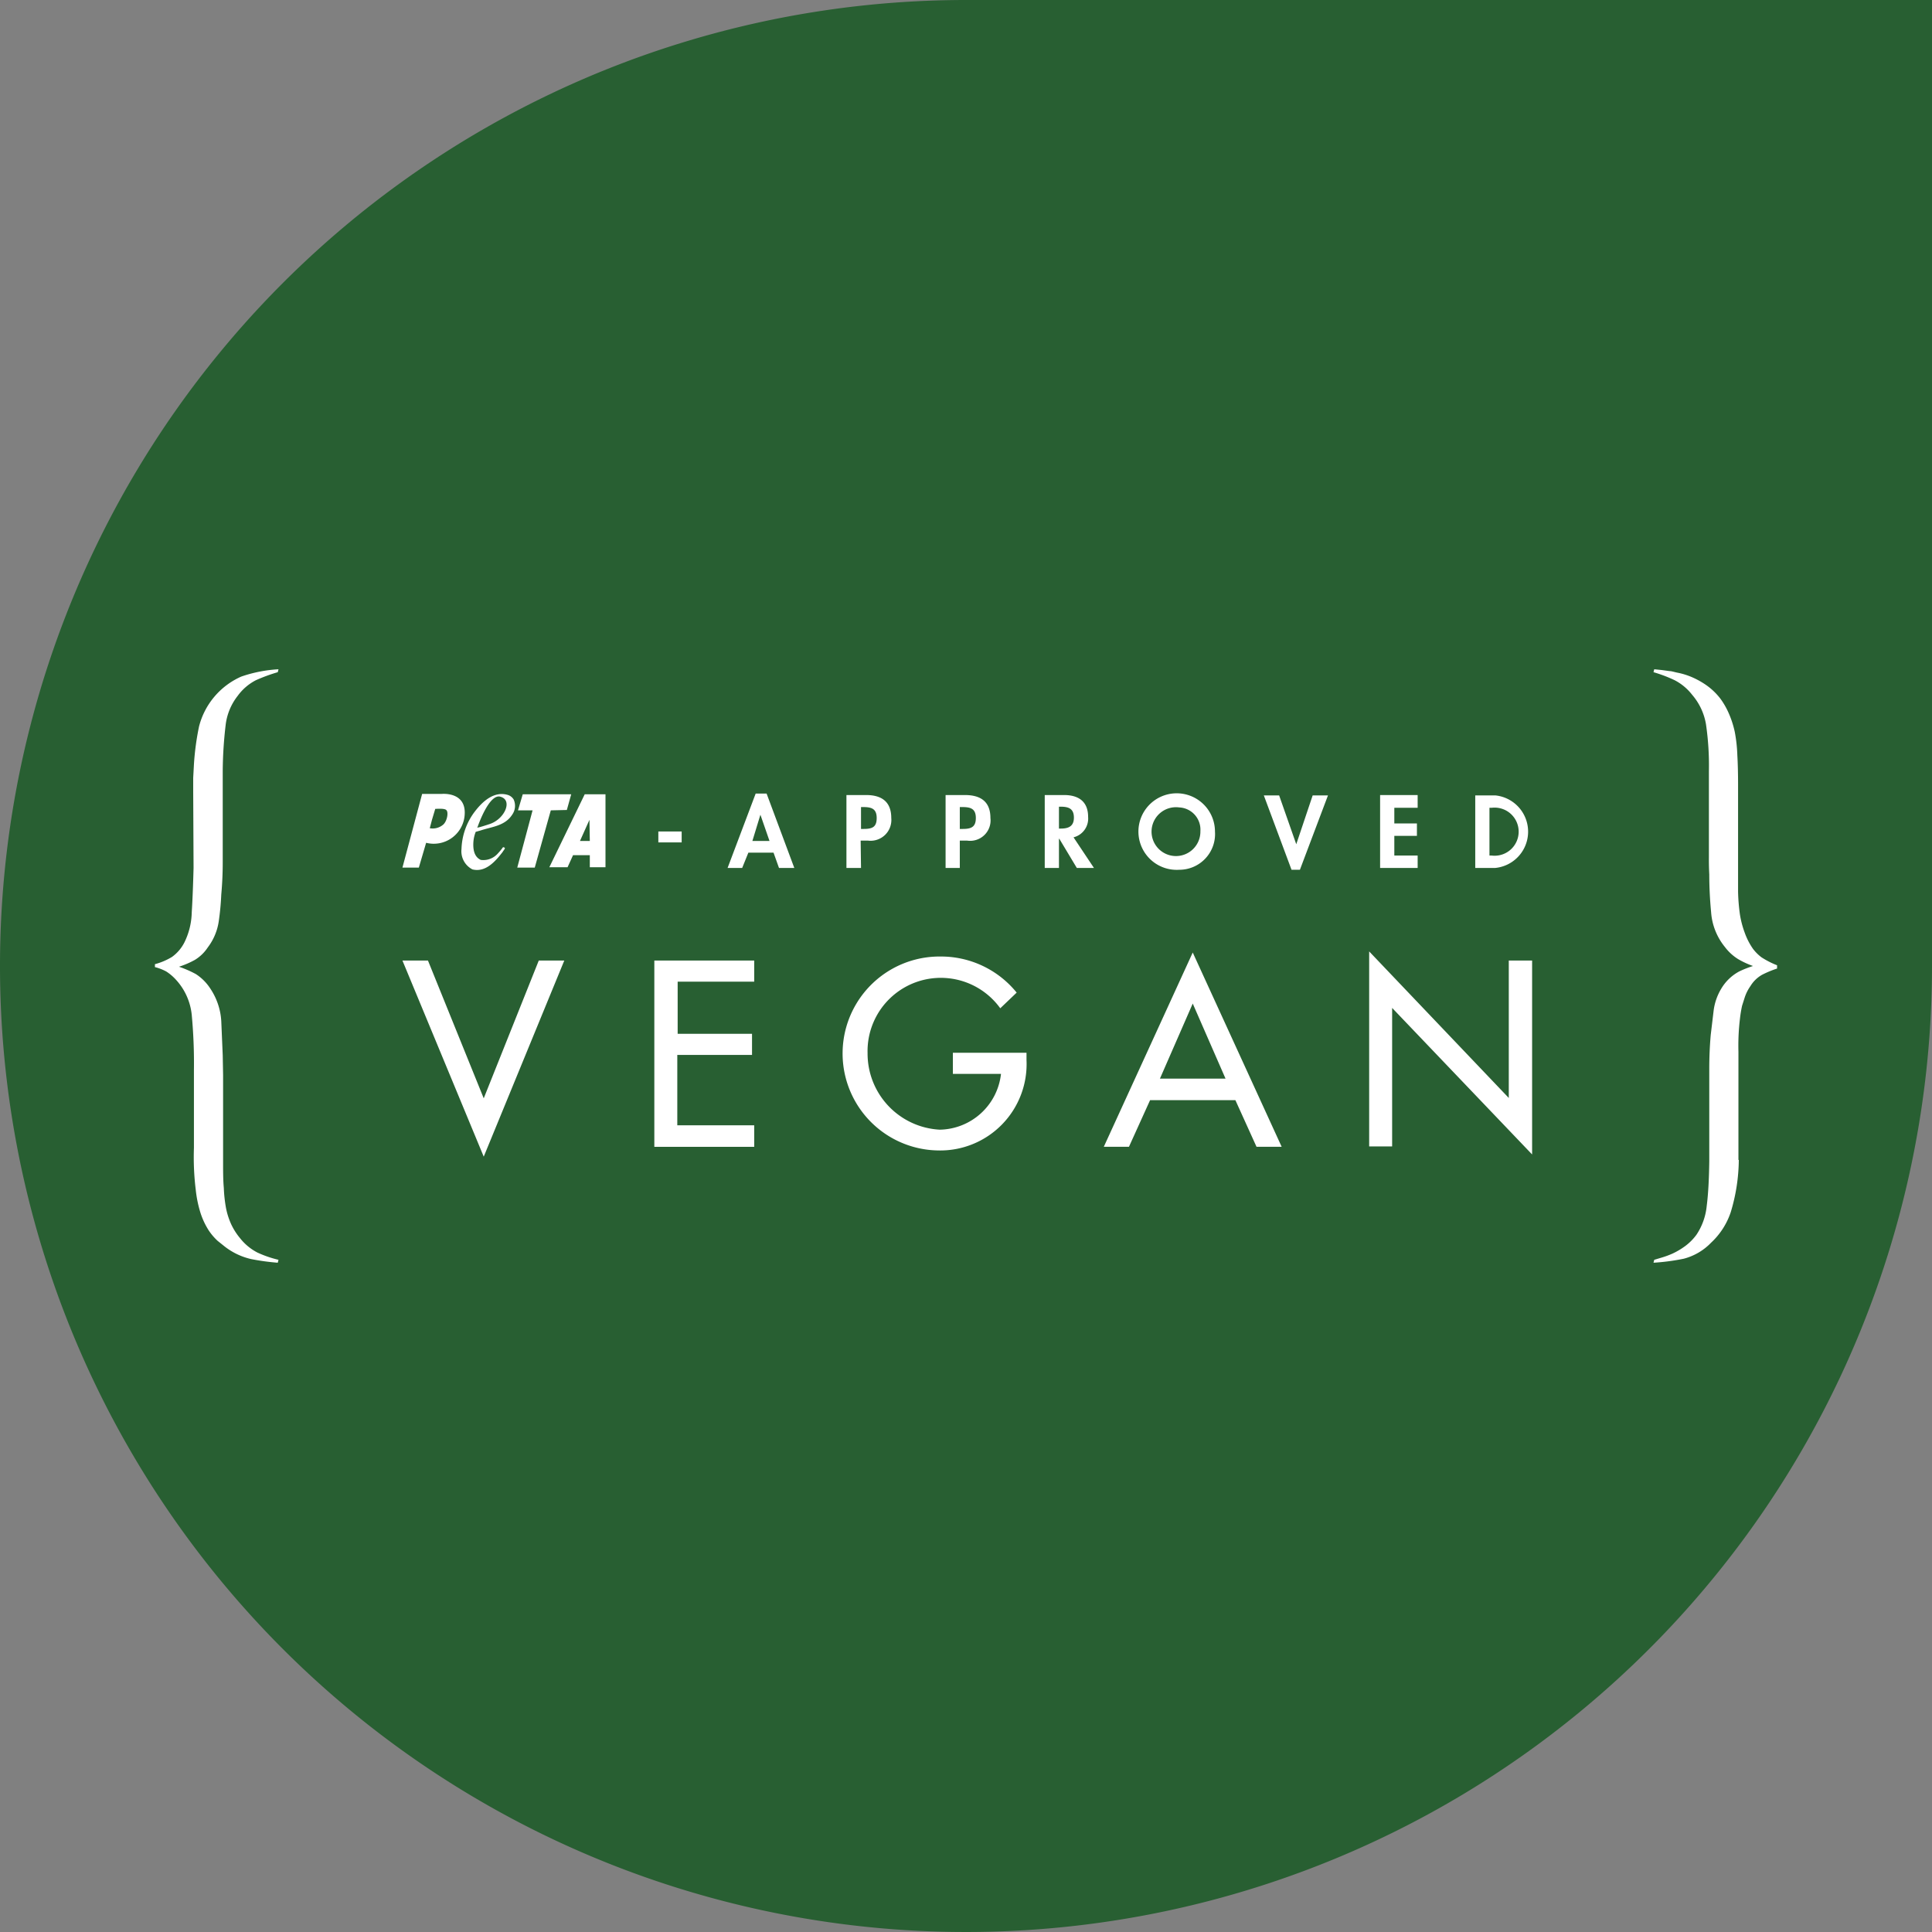 <svg xmlns="http://www.w3.org/2000/svg" viewBox="0 0 53 53"><rect x="0" y="0" width="53" height="53" fill="#808080" stroke="none"/><defs><style>.b{fill:#fff}</style></defs><path d="M26.5 0A26.5 26.5 0 1053 26.5V0z" fill="#285f32"/><path class="b" d="M5.3 21.72v-.38l.02-.37a7.34 7.34 0 01.14-1.04 2.05 2.05 0 011.16-1.37 3.75 3.75 0 011.02-.2l-.02.08a4.62 4.62 0 00-.6.22 1.42 1.42 0 00-.5.43 1.59 1.59 0 00-.33.8 11.36 11.36 0 00-.08 1.26v2.51q0 .44-.04.88a7.25 7.25 0 01-.07.74 1.55 1.55 0 01-.3.71 1.12 1.12 0 01-.35.34 2.42 2.42 0 01-.44.19 2.99 2.99 0 01.46.2 1.33 1.33 0 01.4.4 1.79 1.79 0 01.3.89l.04.94.01.54v2.38c0 .27 0 .5.02.72a3.9 3.9 0 00.06.55 2 2 0 00.14.44 1.74 1.74 0 00.24.38 1.46 1.46 0 00.48.4 3 3 0 00.58.2l-.02.08a6.35 6.35 0 01-.73-.1 1.85 1.85 0 01-.72-.34l-.2-.16a1.6 1.6 0 01-.24-.28 2.06 2.06 0 01-.24-.52 3.25 3.25 0 01-.12-.6 7.33 7.33 0 01-.05-1.15v-2.14a14.22 14.22 0 00-.06-1.51 1.67 1.67 0 00-.43-.96 1.32 1.32 0 00-.27-.23 1.36 1.36 0 00-.31-.12v-.08a1.77 1.77 0 00.47-.2 1.11 1.11 0 00.34-.4 1.95 1.95 0 00.2-.82q.03-.47.05-1.22zM47.7 31.82a5.07 5.07 0 01-.22 1.43 2.01 2.01 0 01-.54.84 1.6 1.6 0 01-.75.44 5.98 5.98 0 01-.83.11l.02-.08.2-.06a2.4 2.4 0 00.3-.11 2.02 2.02 0 00.34-.2 1.47 1.47 0 00.32-.32 1.72 1.72 0 00.28-.79q.06-.46.07-1.23v-2.54q0-.46.04-.92l.08-.67a1.54 1.54 0 01.21-.6 1.27 1.27 0 01.49-.47 2.88 2.88 0 01.38-.15 2.32 2.32 0 01-.41-.19 1.33 1.33 0 01-.36-.33 1.7 1.7 0 01-.38-.96q-.05-.53-.05-1.03a7.96 7.96 0 01-.01-.5v-2.34a7.82 7.82 0 00-.08-1.28 1.66 1.66 0 00-.38-.81 1.45 1.45 0 00-.48-.4 3.85 3.85 0 00-.58-.22l.02-.08.2.02.22.03c.06 0 .14.03.25.05a1.99 1.99 0 01.35.11 2.26 2.26 0 01.4.22 1.77 1.77 0 01.39.37 2.07 2.07 0 01.24.42 2.65 2.65 0 01.16.5 4.15 4.15 0 01.07.64q.02.35.02.8V24.46a5.19 5.19 0 00.05.62 2.59 2.59 0 00.13.5 1.86 1.86 0 00.23.45 1.2 1.2 0 00.23.23 2.36 2.36 0 00.43.22v.09a2.86 2.86 0 00-.41.17.88.88 0 00-.32.31 1.17 1.17 0 00-.16.32l-.07.22a3.46 3.46 0 00-.06.37 6.16 6.16 0 00-.04.89v2.97zM13.27 30.13l1.51-3.78h.7l-2.21 5.38-2.23-5.38h.7l1.53 3.78zM17.95 26.35h2.74v.58h-2.1v1.43h2.04v.58h-2.05v1.93h2.11v.59h-2.74v-5.11zM28.16 28.88v.2a2.37 2.37 0 01-2.42 2.48 2.66 2.66 0 01.07-5.32 2.67 2.67 0 012.08.99l-.45.43a2.01 2.01 0 00-3.64 1.23 2.09 2.09 0 001.98 2.1 1.72 1.72 0 001.68-1.53h-1.32v-.58zM31.55 30.18l-.58 1.28h-.69l2.44-5.33 2.44 5.33h-.69l-.58-1.28zm1.17-2.65l-.9 2.06h1.8zM37.56 26.1l3.83 4.02v-3.77h.64v5.32l-3.84-4.02v3.8h-.63V26.1zM12.11 21.78h-.53l-.54 2.02h.45l.2-.68a.85.85 0 001.05-.7c.1-.72-.63-.64-.63-.64m.05.84a.44.44 0 01-.37.1l.06-.23.09-.3c.03 0 .25-.02.3.03.07.05.03.3-.08.4m3.88-.83l-.97 2h.5l.15-.33h.46v.33h.43v-2zm.14 1.28h-.27l.26-.58zm-2.24-1.26c-.38-.12-.7.17-.92.46a1.79 1.79 0 00-.36 1.02.56.56 0 00.3.56c.36.09.63-.22.83-.48.02-.04.06-.07.06-.11a.1.1 0 00-.05-.02 1.62 1.62 0 01-.14.17.53.53 0 01-.47.18c-.2-.09-.22-.33-.2-.53a.97.97 0 01.06-.24l.14-.04c.3-.1.66-.12.86-.43a.42.42 0 00.04-.42.29.29 0 00-.15-.12m-.52.8c-.42.14-.32.08-.32.08s.32-.95.64-.83c.33.1.1.62-.32.75m2.13-.39l.12-.43h-1.33l-.13.44h.4l-.42 1.57h.48l.44-1.57zM18.06 22.81h.64v.3h-.64zM20.53 23.39l-.17.42h-.4l.77-2.04h.3l.76 2.04h-.42l-.15-.42zm.33-1.04l-.22.72h.47zM23.62 23.81h-.4v-2h.54c.41 0 .69.17.69.63a.57.57 0 01-.64.62h-.2zm0-1.07h.07c.24 0 .36-.05.36-.3 0-.26-.15-.3-.37-.3h-.06zM26.33 23.81h-.39v-2h.53c.42 0 .7.17.7.63a.56.56 0 01-.64.62h-.2zm0-1.07h.08c.23 0 .36-.05.36-.3 0-.26-.15-.3-.37-.3h-.07zM30.01 23.81h-.47l-.48-.8h-.01v.8h-.39v-2h.53c.4 0 .66.18.66.6a.53.53 0 01-.4.56zm-.96-1.08h.05c.21 0 .36-.06.36-.3 0-.25-.15-.3-.36-.3h-.05zM32.35 23.86a1.05 1.05 0 11.98-1.05.98.98 0 01-.98 1.05m0-1.71a.67.67 0 10.58.65.61.61 0 00-.58-.65M35.56 23.16l.45-1.34h.42l-.77 2.04h-.23l-.76-2.04h.42l.47 1.34zM38.25 22.16v.43h.62v.34h-.62v.54h.64v.34h-1.03v-2h1.03v.35h-.64zM40.47 21.82h.55a1 1 0 010 1.99h-.55zm.39 1.65h.06a.66.66 0 100-1.31h-.06z"/></svg>